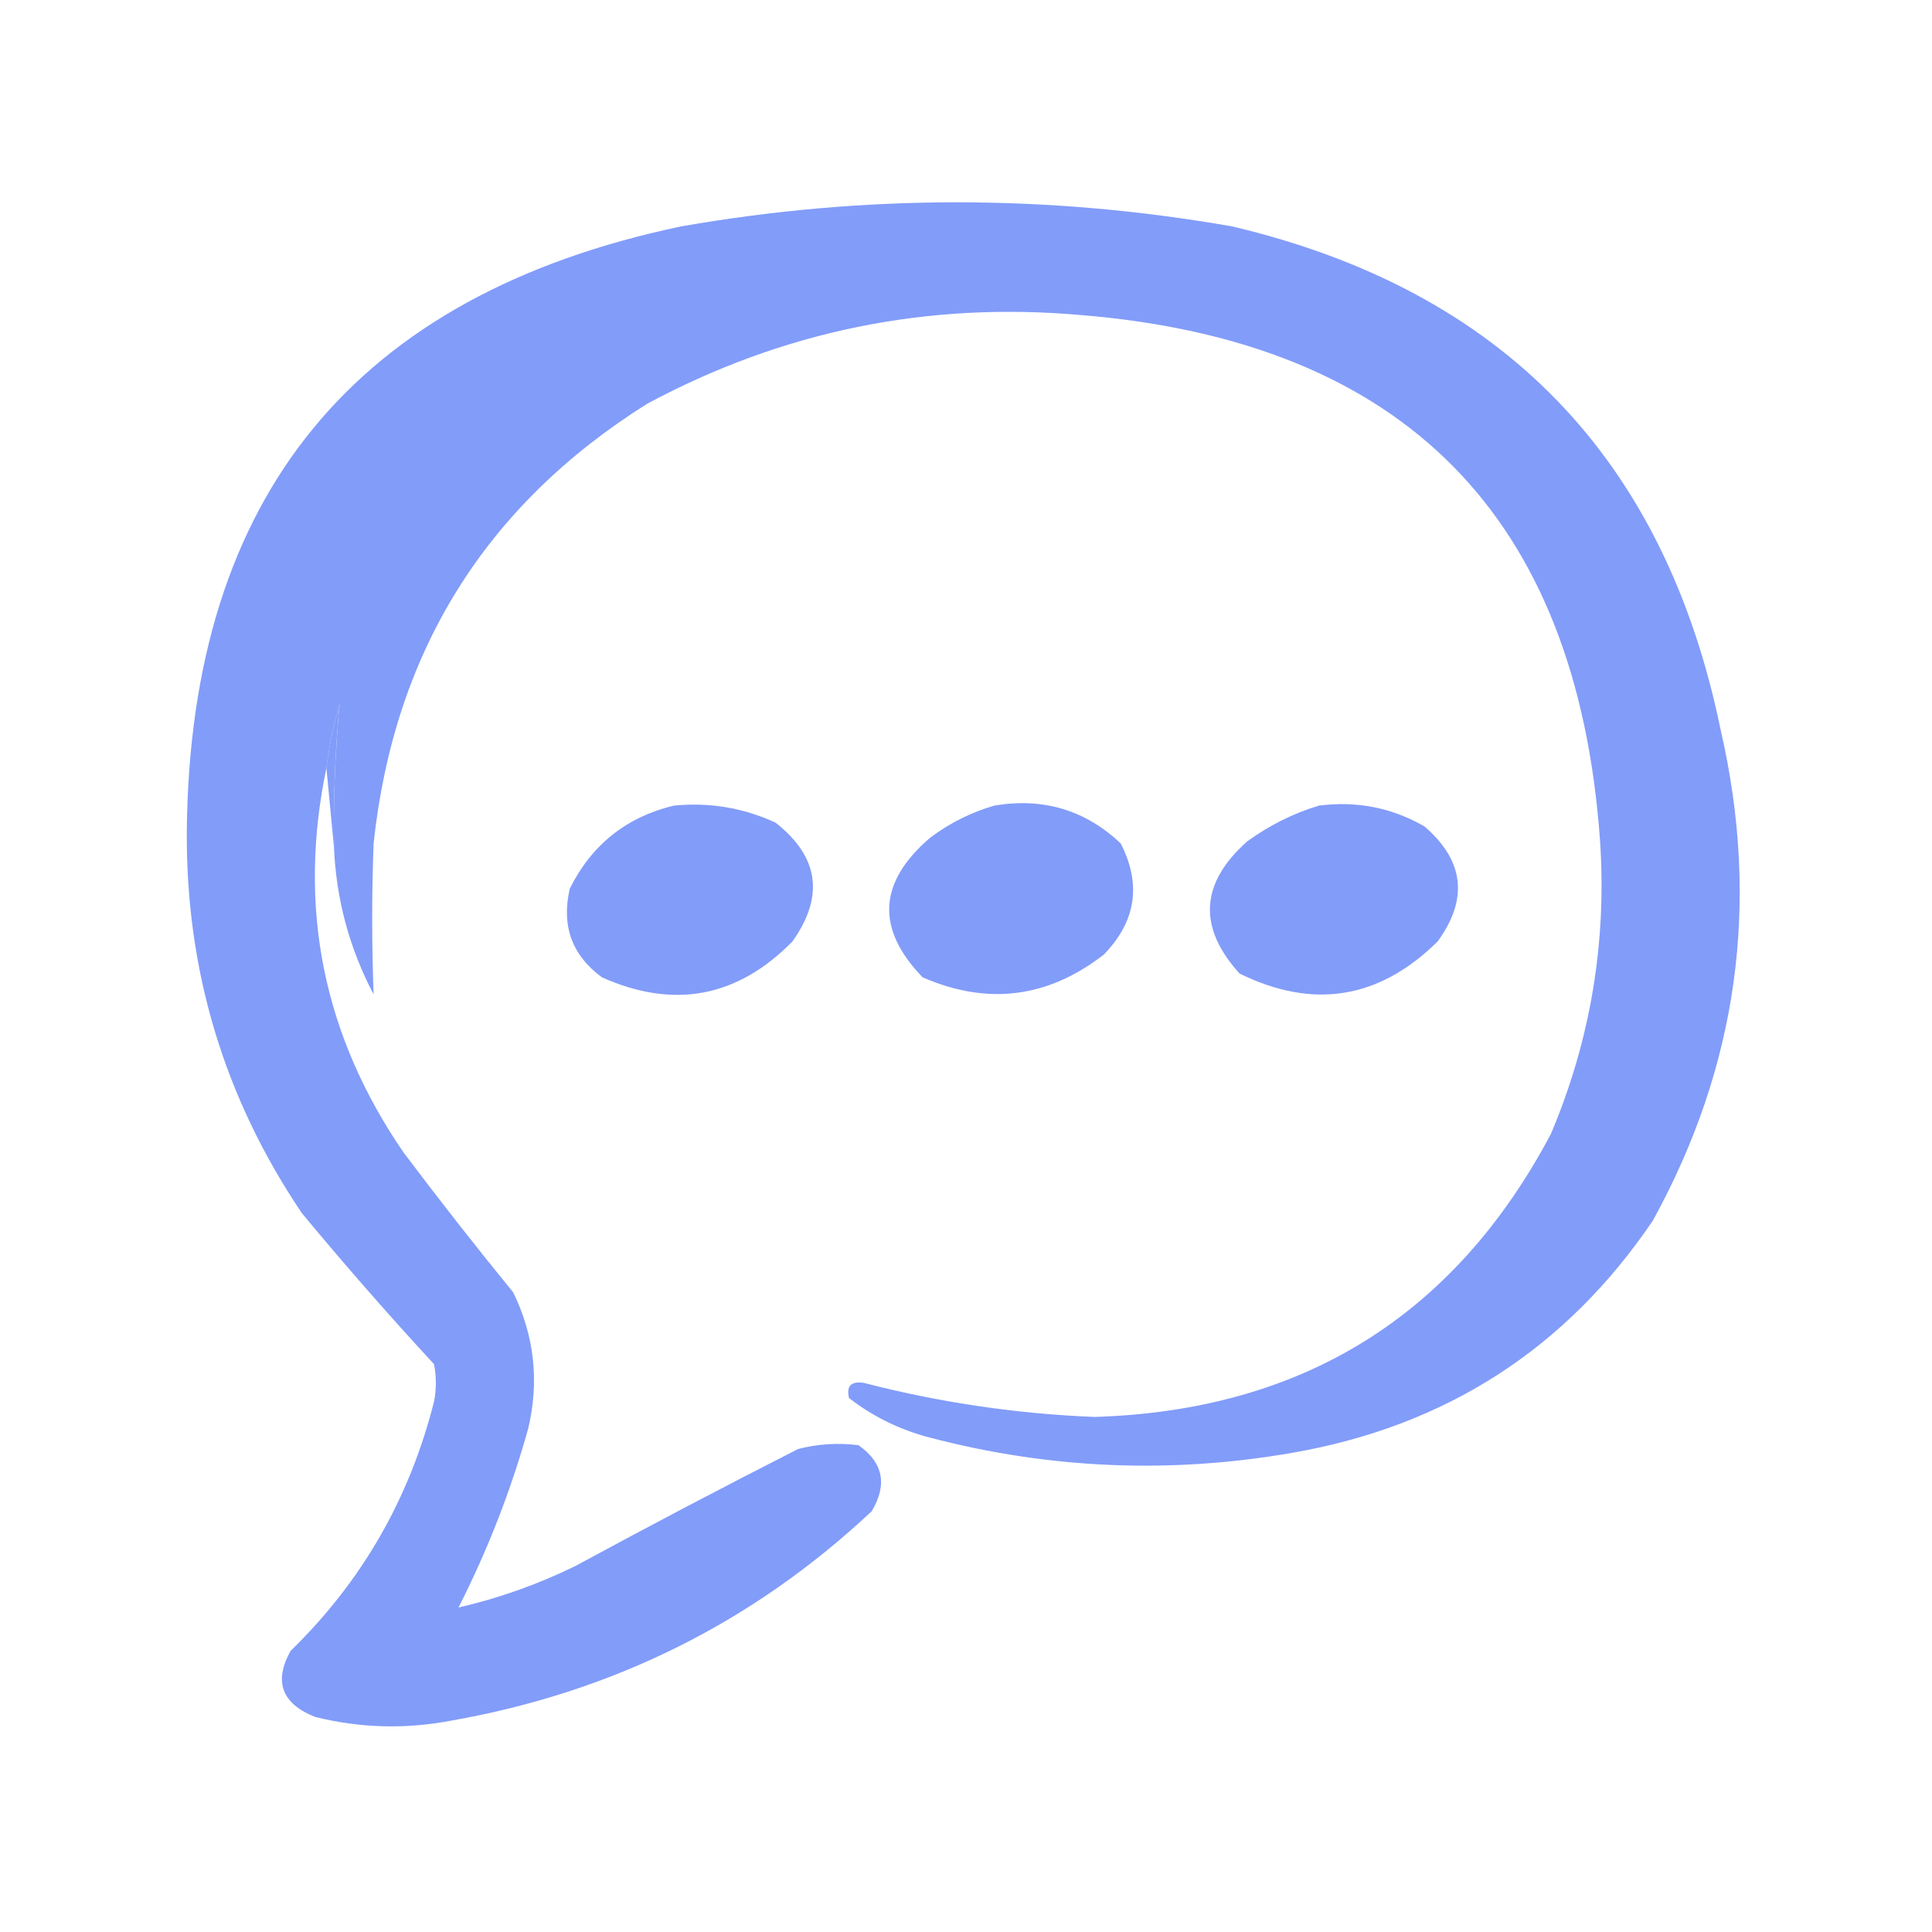 <?xml version="1.0" encoding="UTF-8"?> <svg xmlns="http://www.w3.org/2000/svg" width="50" height="50" viewBox="0 0 50 50" fill="none"><path fill-rule="evenodd" clip-rule="evenodd" d="M8.643 21.924C8.625 20.68 8.674 19.443 8.79 18.213C8.632 18.759 8.518 19.312 8.448 19.873C7.695 23.479 8.362 26.8 10.45 29.834C11.37 31.056 12.314 32.261 13.282 33.447C13.829 34.57 13.959 35.742 13.672 36.963C13.223 38.571 12.621 40.118 11.866 41.602C12.907 41.363 13.916 41.005 14.893 40.527C16.801 39.492 18.722 38.483 20.655 37.5C21.17 37.367 21.691 37.335 22.217 37.402C22.858 37.852 22.972 38.421 22.559 39.111C19.491 41.989 15.861 43.795 11.671 44.531C10.489 44.756 9.317 44.723 8.155 44.434C7.29 44.09 7.079 43.52 7.52 42.725C9.36 40.935 10.597 38.787 11.231 36.279C11.296 35.954 11.296 35.628 11.231 35.303C10.055 34.03 8.916 32.727 7.813 31.397C5.798 28.411 4.805 25.107 4.835 21.485C4.922 12.841 9.187 7.633 17.628 5.859C22.382 5.028 27.135 5.028 31.885 5.859C38.872 7.508 43.088 11.854 44.532 18.897C45.561 23.362 44.975 27.594 42.774 31.592C40.528 34.906 37.419 36.908 33.448 37.598C30.294 38.148 27.169 38.017 24.073 37.207C23.299 37.008 22.6 36.666 21.973 36.182C21.898 35.867 22.028 35.736 22.364 35.791C24.318 36.296 26.303 36.589 28.321 36.67C33.695 36.507 37.634 34.066 40.137 29.346C41.166 26.91 41.589 24.37 41.407 21.729C40.804 13.363 36.329 8.838 27.979 8.154C24.003 7.801 20.259 8.565 16.749 10.449C12.559 13.081 10.199 16.874 9.669 21.826C9.62 23.13 9.62 24.432 9.669 25.733C9.042 24.543 8.7 23.273 8.643 21.924Z" fill="#829CF9"></path><path fill-rule="evenodd" clip-rule="evenodd" d="M17.432 20.85C18.355 20.758 19.233 20.904 20.069 21.289C21.194 22.17 21.341 23.195 20.508 24.365C19.083 25.815 17.439 26.124 15.577 25.293C14.8 24.722 14.524 23.957 14.746 22.998C15.31 21.865 16.205 21.148 17.432 20.85Z" fill="#829CF9"></path><path fill-rule="evenodd" clip-rule="evenodd" d="M25.732 20.849C26.994 20.636 28.084 20.961 29.003 21.826C29.547 22.888 29.4 23.849 28.564 24.707C27.116 25.829 25.554 26.024 23.877 25.293C22.662 24.036 22.727 22.832 24.072 21.68C24.581 21.299 25.135 21.022 25.732 20.849Z" fill="#829CF9"></path><path fill-rule="evenodd" clip-rule="evenodd" d="M34.13 20.85C35.11 20.723 36.021 20.902 36.864 21.387C37.893 22.272 38.007 23.265 37.206 24.365C35.695 25.856 33.986 26.133 32.079 25.195C30.996 23.998 31.061 22.859 32.275 21.777C32.849 21.36 33.467 21.051 34.13 20.85Z" fill="#829CF9"></path><path fill-rule="evenodd" clip-rule="evenodd" d="M8.643 21.924C8.577 21.24 8.512 20.557 8.447 19.873C8.517 19.312 8.631 18.758 8.789 18.213C8.673 19.443 8.624 20.68 8.643 21.924Z" fill="#829CF9"></path></svg> 